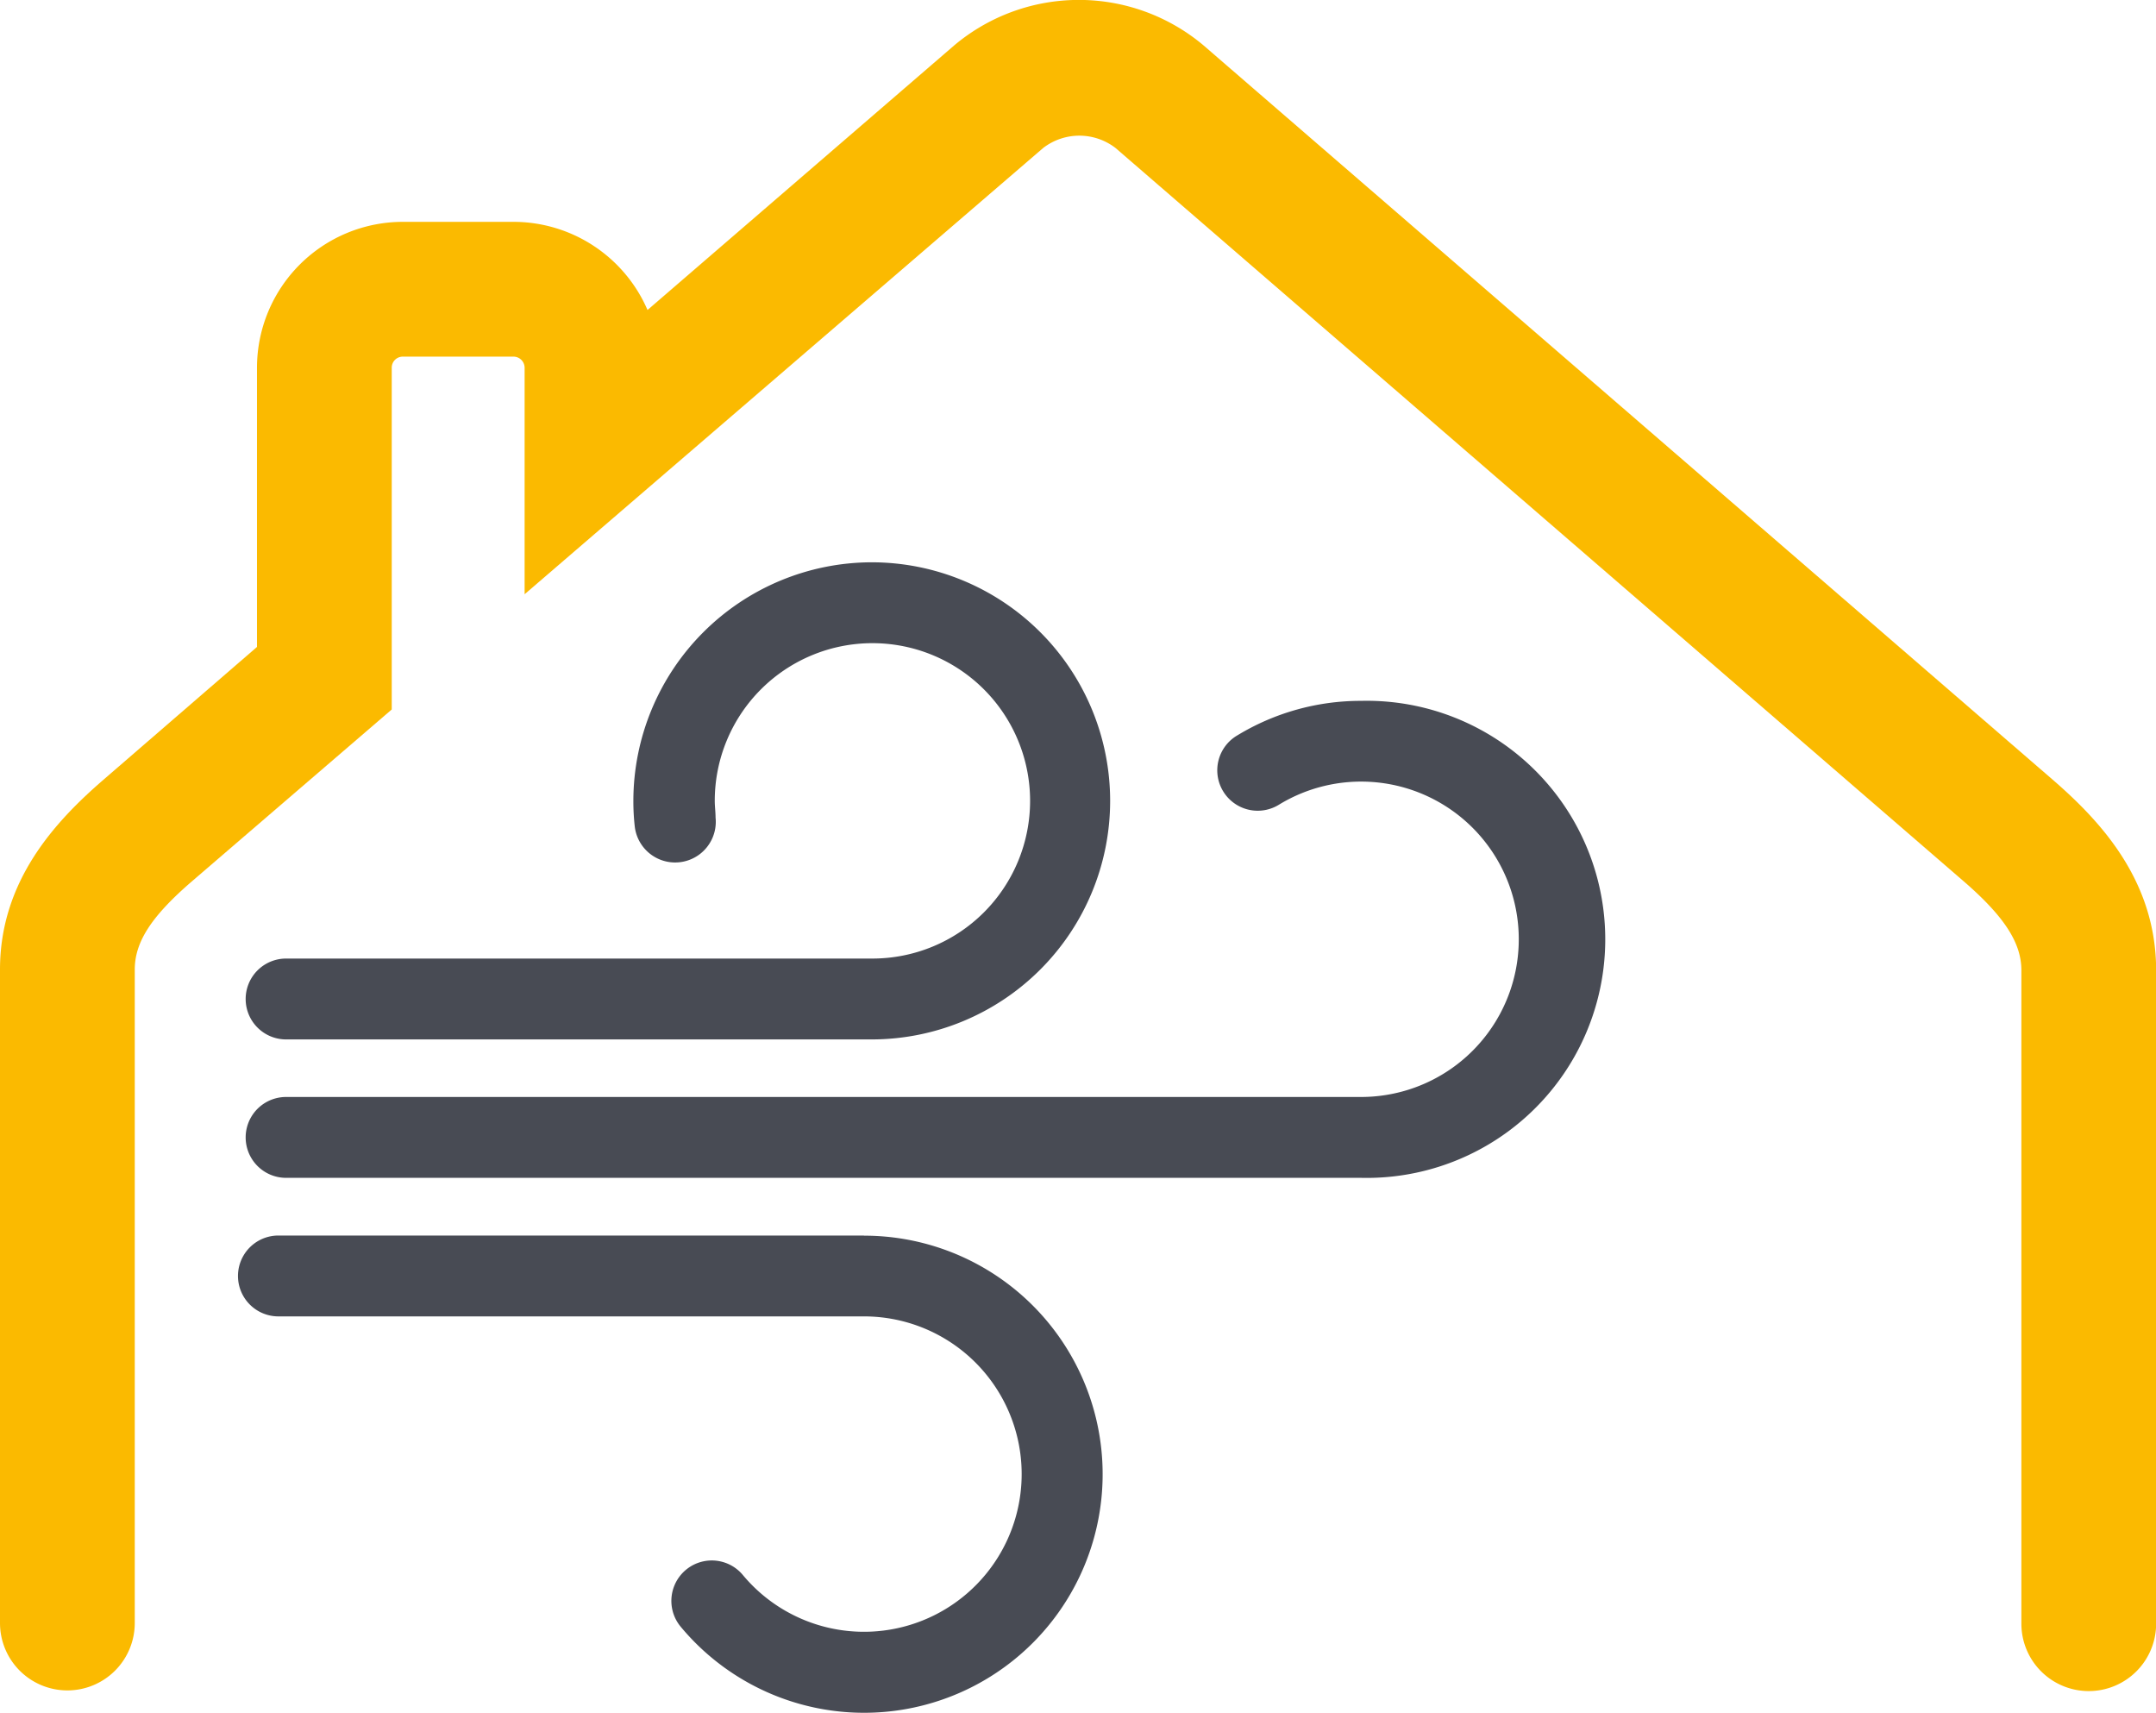 <?xml version="1.0" encoding="UTF-8"?> <svg xmlns="http://www.w3.org/2000/svg" viewBox="0 0 159.99 127.07"> <defs> <style>.cls-1{fill:#fbba00;}.cls-2{fill:#484b54;}</style> </defs> <title>Fichier 6</title> <g id="Calque_2" data-name="Calque 2"> <g id="ISOLATION"> <g id="PICTO_ISO_-_VENTILATION" data-name="PICTO ISO - VENTILATION"> <path class="cls-1" d="M5,125.42a5,5,0,0,1-5-5V71.94c0-6.6,4.11-11,7.68-14.09L19.07,48V27.28A10.83,10.83,0,0,1,29.89,16.46H38.1A10.84,10.84,0,0,1,48.05,23L70.83,3.35a14.37,14.37,0,0,1,18.46,0l63,54.47C155.9,60.94,160,65.35,160,72l0,48.47a5,5,0,0,1-5,5h0a5,5,0,0,1-5-5l0-48.48c0-2-1.22-3.94-4.22-6.55l-63-54.46a4.4,4.4,0,0,0-5.37,0L38.93,44.09V27.28a.83.83,0,0,0-.83-.82H29.89a.82.82,0,0,0-.82.82V50c0,.12,0,.23,0,.35v2.29L14.22,65.41C11.22,68,10,69.9,10,71.94v48.48A5,5,0,0,1,5,125.42Z"></path> <path class="cls-2" d="M64.68,41.72A17.72,17.72,0,0,0,47,59.42a16.74,16.74,0,0,0,.1,1.87,3,3,0,1,0,6-.63c0-.41-.06-.83-.06-1.24a11.7,11.7,0,1,1,11.7,11.7H21.23a3,3,0,0,0,0,6H64.68a17.7,17.7,0,0,0,0-35.4Z"></path> <path class="cls-2" d="M64.11,91.67H20.66a3,3,0,1,0,0,6H64.11a11.7,11.7,0,1,1-9,19.17,3,3,0,0,0-4.61,3.84,17.7,17.7,0,1,0,13.61-29Z"></path> <path class="cls-2" d="M101,52a17.63,17.63,0,0,0-9.18,2.56,3,3,0,1,0,3.11,5.13A11.7,11.7,0,1,1,101,81.39H21.23a3,3,0,0,0,0,6H101A17.7,17.7,0,1,0,101,52Z"></path> </g> </g> </g> </svg> 